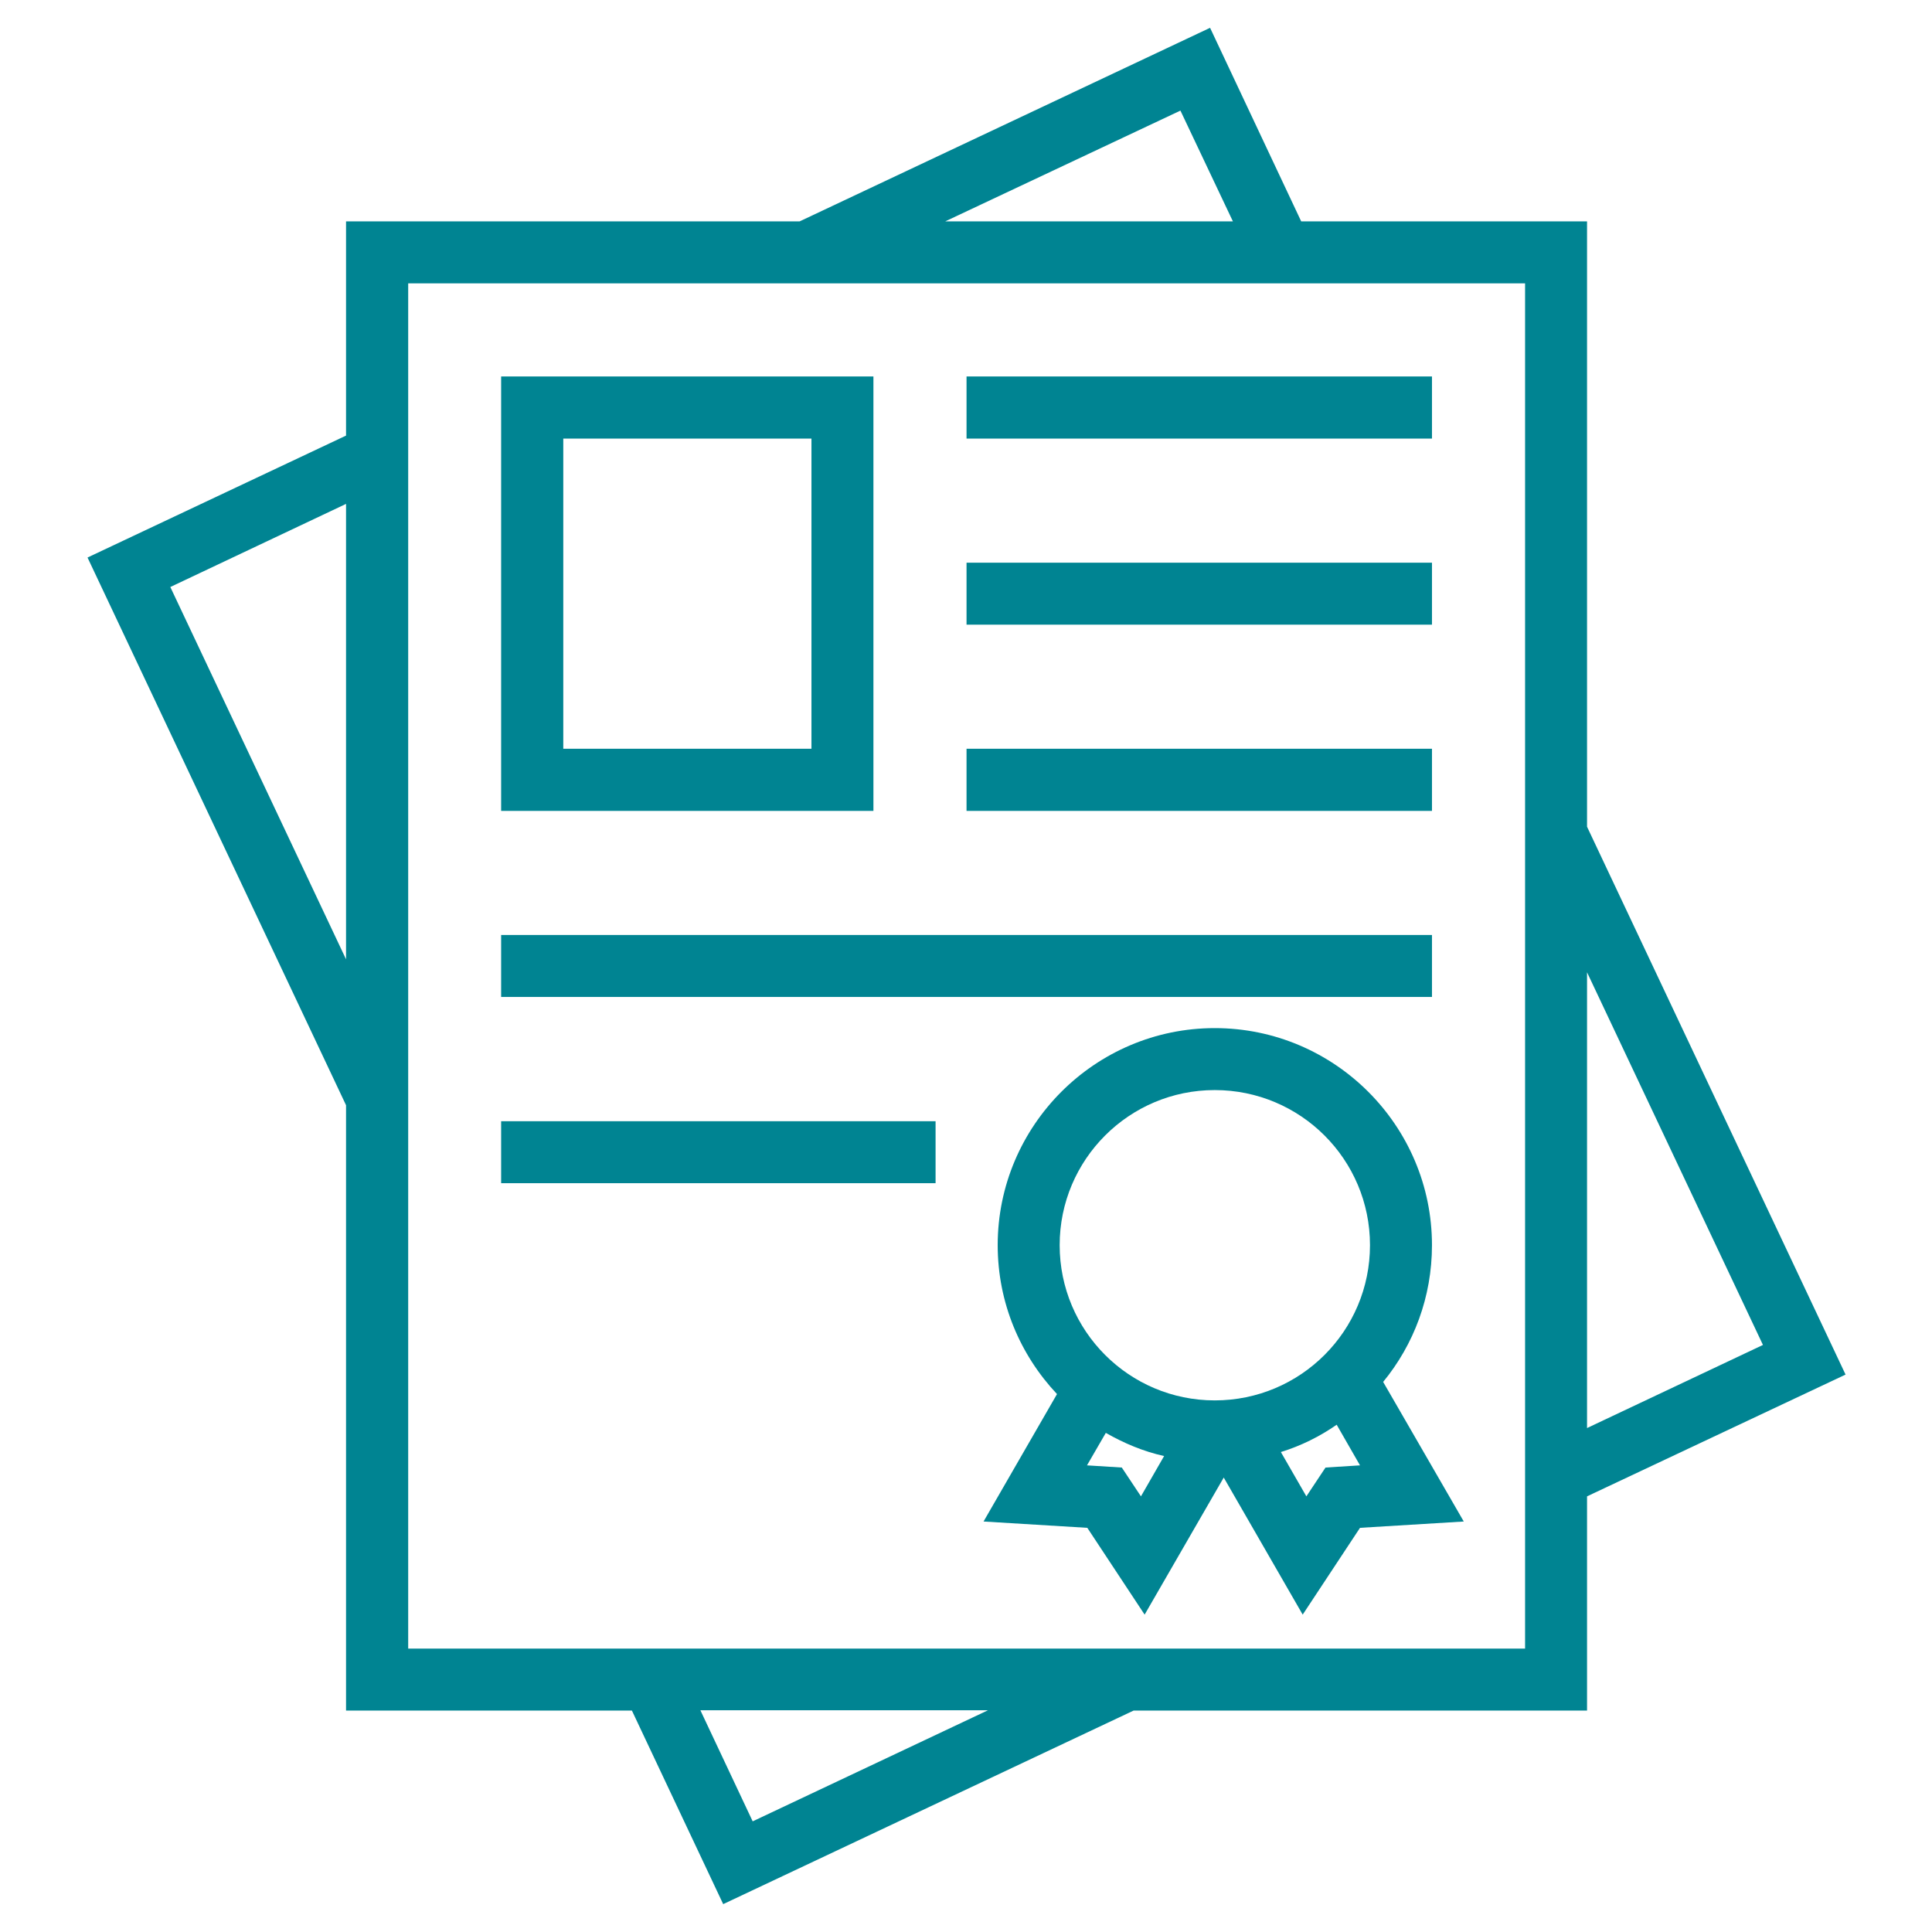 <?xml version="1.0" encoding="UTF-8"?>
<svg xmlns="http://www.w3.org/2000/svg" xmlns:xlink="http://www.w3.org/1999/xlink" width="500" zoomAndPan="magnify" viewBox="0 0 375 375" height="500" preserveAspectRatio="xMidYMid meet" version="1.0">
  <defs>
    <clipPath id="289dc9a0d5">
      <path d="M 16.988 5 L 358.238 5 L 358.238 370 L 16.988 370 Z M 16.988 5 " clip-rule="nonzero"></path>
    </clipPath>
  </defs>
  <rect x="-37.5" width="450" fill="#ffffff" y="-37.5" height="450" fill-opacity="1"></rect>
  <rect x="-37.5" width="450" fill="#ffffff" y="-37.5" height="450" fill-opacity="1"></rect>
  <g clip-path="url(#289dc9a0d5)">
    <path fill="#008492" d="M 296.016 319.992 L 79.23 319.992 L 79.23 54.996 L 296.016 54.996 Z M 146.094 353.52 L 135.941 331.957 L 191.777 331.957 Z M 33.059 113.938 L 67.168 97.805 L 67.168 186.203 Z M 229.121 21.469 L 239.305 42.969 L 183.469 42.969 Z M 342.188 261.051 L 308.043 277.184 L 308.043 188.723 Z M 308.043 290.441 L 358.223 266.805 L 308.043 160.465 L 308.043 42.969 L 252.562 42.969 L 234.875 5.398 L 155.211 42.969 L 67.168 42.969 L 67.168 84.547 L 16.988 108.215 L 67.168 214.523 L 67.168 332.02 L 122.652 332.02 L 140.371 369.59 L 220.035 332.02 L 308.043 332.02 L 308.043 290.441 " fill-opacity="1" fill-rule="nonzero"></path>
  </g>
  <path fill="#008492" d="M 157.504 145.332 L 109.332 145.332 L 109.332 85.129 L 157.504 85.129 Z M 169.531 73.07 L 97.27 73.07 L 97.27 157.395 L 169.531 157.395 L 169.531 73.07 " fill-opacity="1" fill-rule="nonzero"></path>
  <path fill="#008492" d="M 187.605 73.07 L 277.945 73.07 L 277.945 85.129 L 187.605 85.129 L 187.605 73.07 " fill-opacity="1" fill-rule="nonzero"></path>
  <path fill="#008492" d="M 187.605 109.219 L 277.945 109.219 L 277.945 121.246 L 187.605 121.246 L 187.605 109.219 " fill-opacity="1" fill-rule="nonzero"></path>
  <path fill="#008492" d="M 187.605 145.332 L 277.945 145.332 L 277.945 157.395 L 187.605 157.395 L 187.605 145.332 " fill-opacity="1" fill-rule="nonzero"></path>
  <path fill="#008492" d="M 97.27 181.48 L 277.945 181.48 L 277.945 193.508 L 97.27 193.508 L 97.27 181.48 " fill-opacity="1" fill-rule="nonzero"></path>
  <path fill="#008492" d="M 97.27 217.629 L 181.594 217.629 L 181.594 229.656 L 97.27 229.656 L 97.27 217.629 " fill-opacity="1" fill-rule="nonzero"></path>
  <path fill="#008492" d="M 257.281 284.848 L 253.566 290.441 L 248.617 281.84 C 252.496 280.645 256.152 278.832 259.449 276.539 L 263.977 284.426 Z M 221.457 290.441 L 217.742 284.848 L 210.984 284.426 L 214.637 278.121 C 218.16 280.125 221.879 281.711 225.953 282.617 Z M 235.781 211.582 C 252.434 211.582 265.914 225.066 265.914 241.684 C 265.914 258.336 252.434 271.816 235.781 271.816 C 219.164 271.816 205.68 258.336 205.68 241.684 C 205.68 225.066 219.164 211.582 235.781 211.582 Z M 277.945 241.684 C 277.945 218.469 259.027 199.555 235.781 199.555 C 212.566 199.555 193.652 218.469 193.652 241.684 C 193.652 252.871 198.02 262.992 205.164 270.59 L 190.906 295.324 L 211.047 296.551 L 222.172 313.398 L 237.527 286.789 L 252.852 313.398 L 263.977 296.551 L 284.117 295.324 L 268.469 268.23 C 274.418 260.984 277.945 251.738 277.945 241.684 " fill-opacity="1" fill-rule="nonzero"></path>
</svg>

